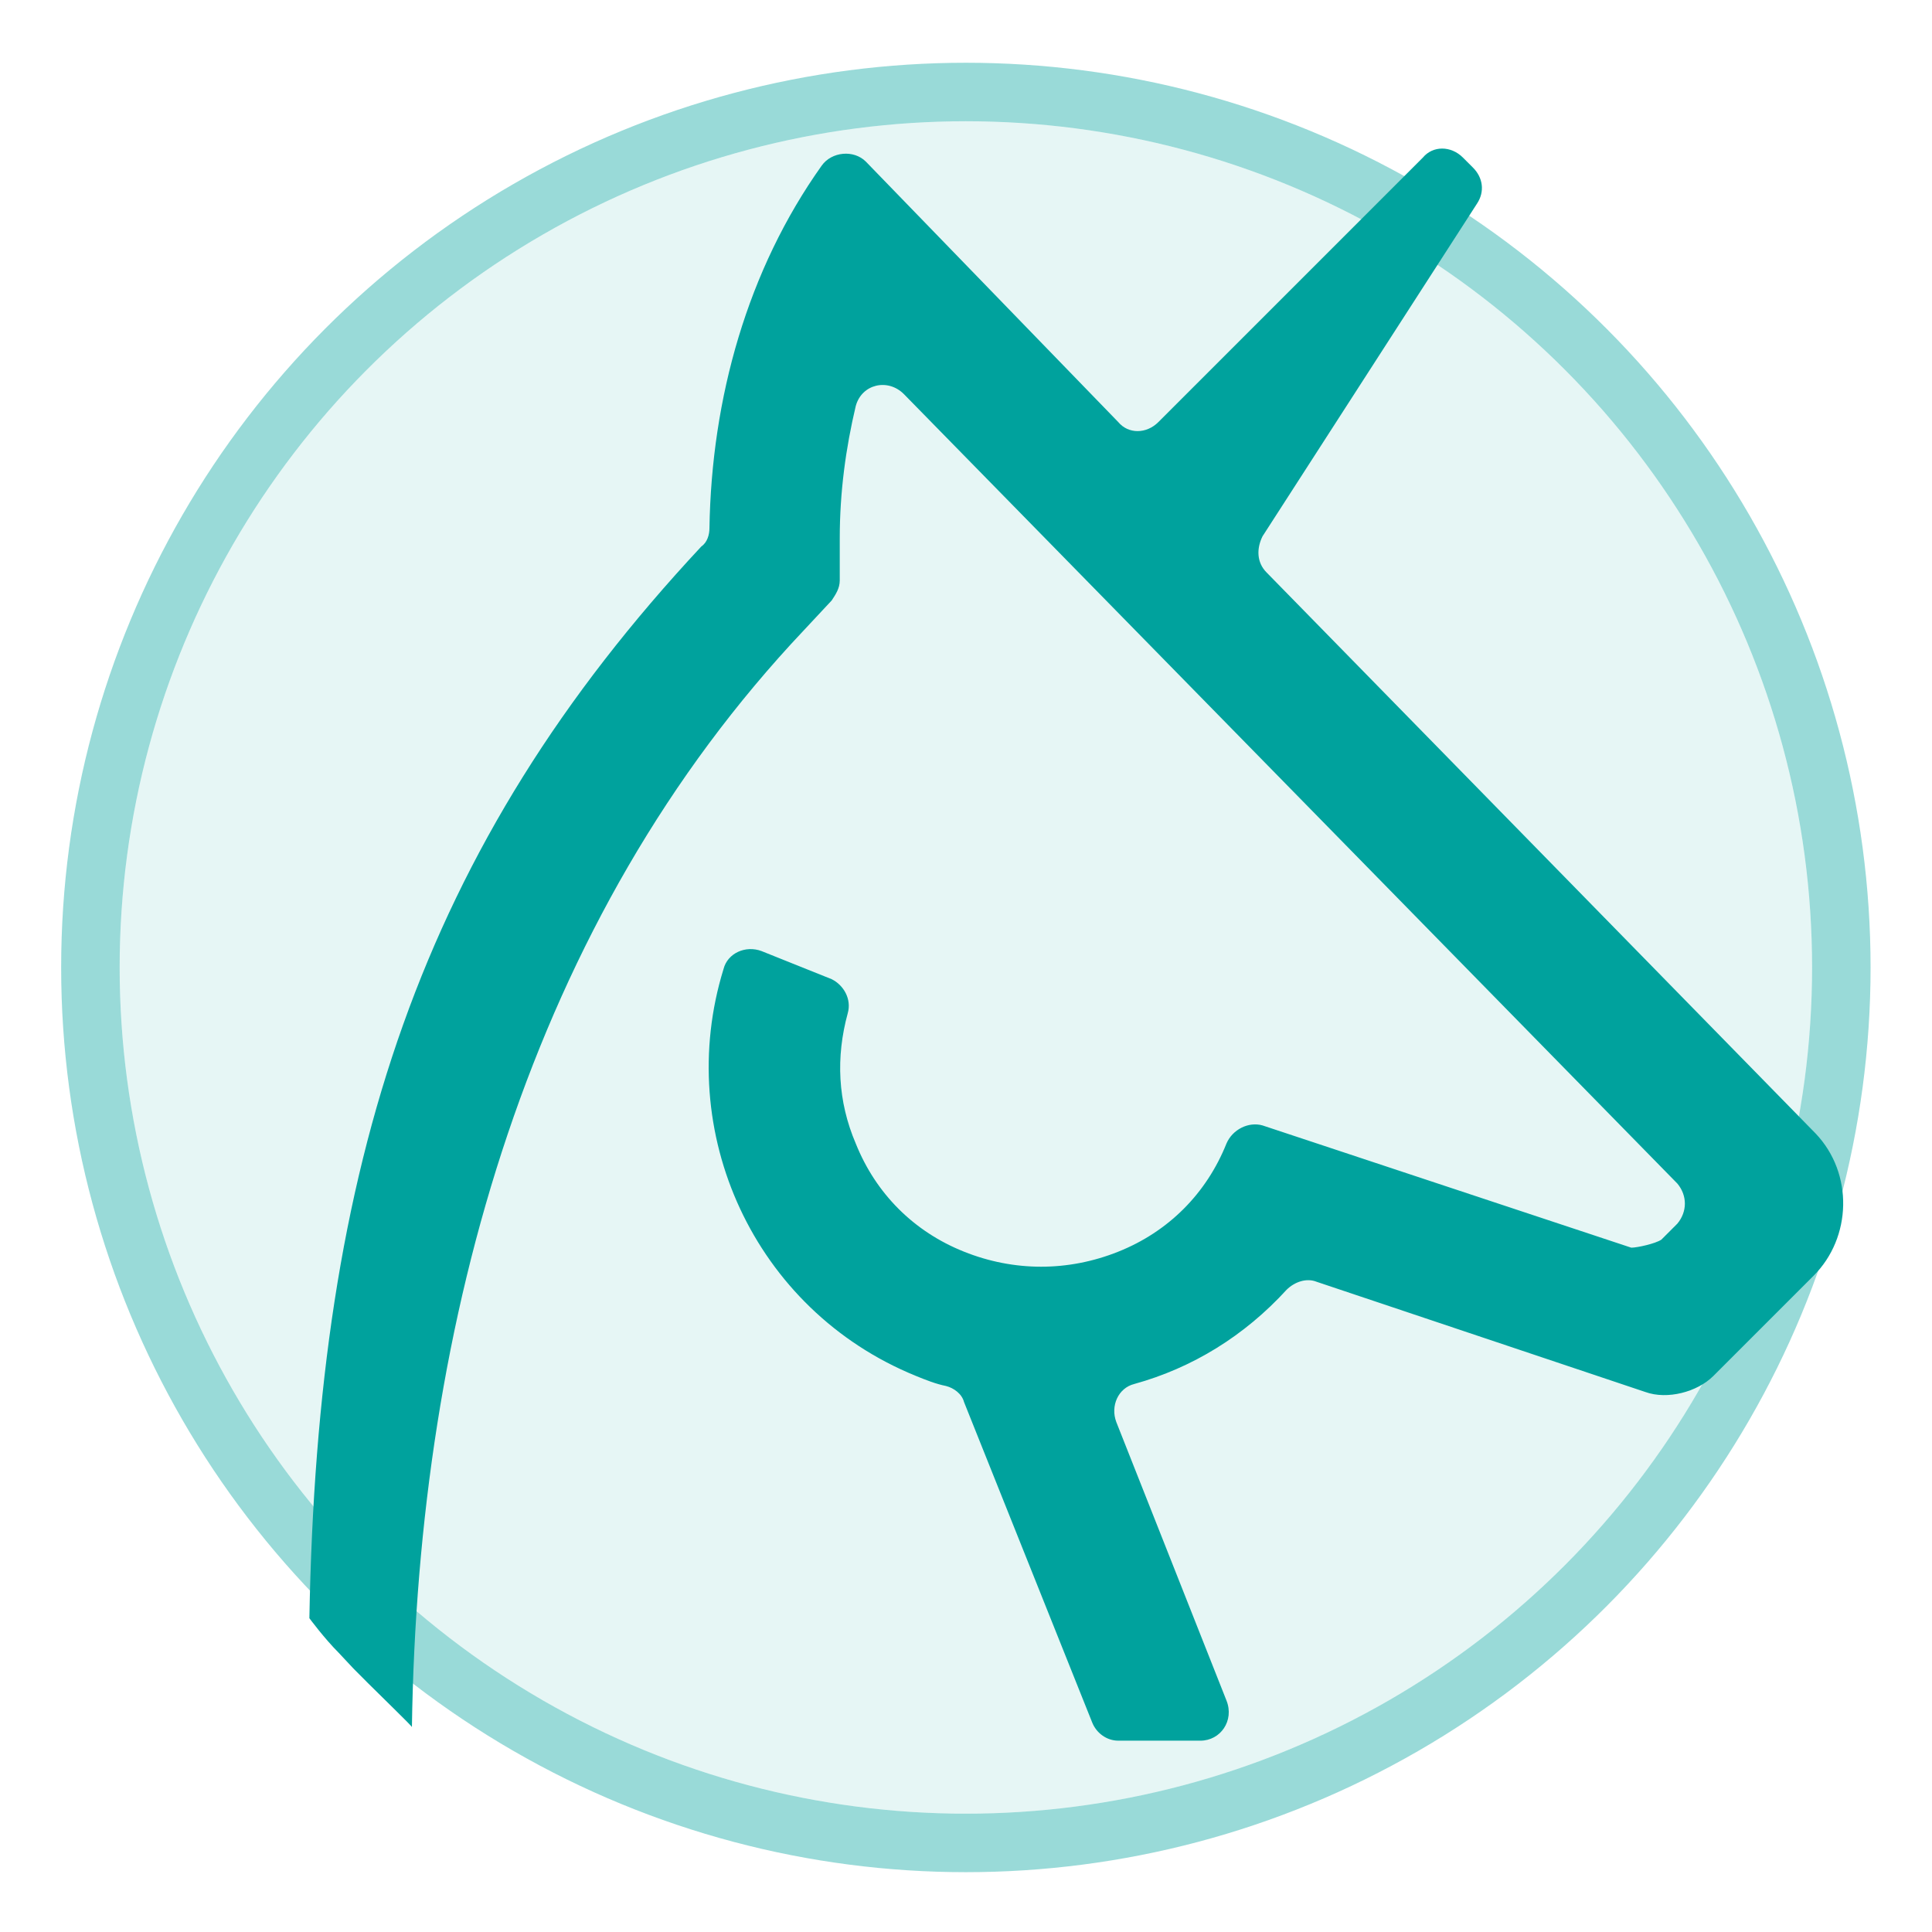<svg width="29" height="29" viewBox="0 0 29 29" fill="none" xmlns="http://www.w3.org/2000/svg">
<circle cx="14.498" cy="14.522" r="12.702" fill="#00A29D" fill-opacity="0.1"/>
<circle cx="14.498" cy="14.522" r="13.141" stroke="#00A29D" stroke-opacity="0.4" stroke-width="0.878"/>
<g filter="url(#filter0_i_7147_9885)">
<path d="M27.253 15.259L19.011 6.837C18.861 6.686 18.861 6.476 18.951 6.295L22.17 1.302C22.29 1.122 22.26 0.911 22.11 0.761L21.959 0.61C21.779 0.43 21.508 0.43 21.358 0.61L17.387 4.581C17.207 4.761 16.936 4.761 16.786 4.581L12.996 0.67C12.815 0.49 12.484 0.52 12.334 0.731C11.221 2.295 10.68 4.22 10.649 6.175C10.649 6.265 10.619 6.385 10.529 6.446C6.318 10.957 4.764 15.707 4.644 22.535C4.644 22.535 4.867 22.837 5.086 23.056L5.304 23.289L5.525 23.511C5.744 23.73 6.183 24.153 6.183 24.169C6.273 18.033 7.972 12.04 12.063 7.709L12.484 7.258C12.544 7.167 12.605 7.077 12.605 6.957V6.325C12.605 5.633 12.695 4.972 12.845 4.34C12.935 4.009 13.326 3.919 13.567 4.16L25.178 16.011C25.328 16.191 25.328 16.432 25.178 16.612L24.937 16.853C24.847 16.913 24.576 16.973 24.486 16.973L18.951 15.138C18.741 15.078 18.5 15.199 18.41 15.409C18.109 16.161 17.538 16.733 16.786 17.033C16.034 17.334 15.221 17.334 14.47 17.033C13.717 16.733 13.146 16.161 12.845 15.409C12.575 14.777 12.544 14.116 12.725 13.454C12.785 13.243 12.665 13.033 12.484 12.943L11.431 12.521C11.191 12.431 10.92 12.552 10.86 12.792C10.108 15.229 11.311 17.906 13.748 18.898C13.898 18.959 14.048 19.019 14.199 19.049C14.319 19.079 14.439 19.169 14.47 19.289L16.395 24.102C16.455 24.252 16.605 24.373 16.786 24.373H18.019C18.32 24.373 18.53 24.072 18.41 23.771L16.756 19.59C16.665 19.349 16.785 19.079 17.026 19.019C17.898 18.778 18.68 18.297 19.312 17.605C19.433 17.485 19.613 17.424 19.763 17.485L24.696 19.139C25.027 19.259 25.478 19.139 25.719 18.898L27.223 17.394C27.794 16.823 27.825 15.86 27.253 15.259Z" fill="#00A29D"/>
</g>
<defs>
<filter id="filter0_i_7147_9885" x="4.644" y="0.475" width="23.023" height="25.653" filterUnits="userSpaceOnUse" color-interpolation-filters="sRGB">
<feFlood flood-opacity="0" result="BackgroundImageFix"/>
<feBlend mode="normal" in="SourceGraphic" in2="BackgroundImageFix" result="shape"/>
<feColorMatrix in="SourceAlpha" type="matrix" values="0 0 0 0 0 0 0 0 0 0 0 0 0 0 0 0 0 0 127 0" result="hardAlpha"/>
<feOffset dy="1.755"/>
<feGaussianBlur stdDeviation="0.878"/>
<feComposite in2="hardAlpha" operator="arithmetic" k2="-1" k3="1"/>
<feColorMatrix type="matrix" values="0 0 0 0 0 0 0 0 0 0 0 0 0 0 0 0 0 0 0.08 0"/>
<feBlend mode="normal" in2="shape" result="effect1_innerShadow_7147_9885"/>
</filter>
</defs>
</svg>
